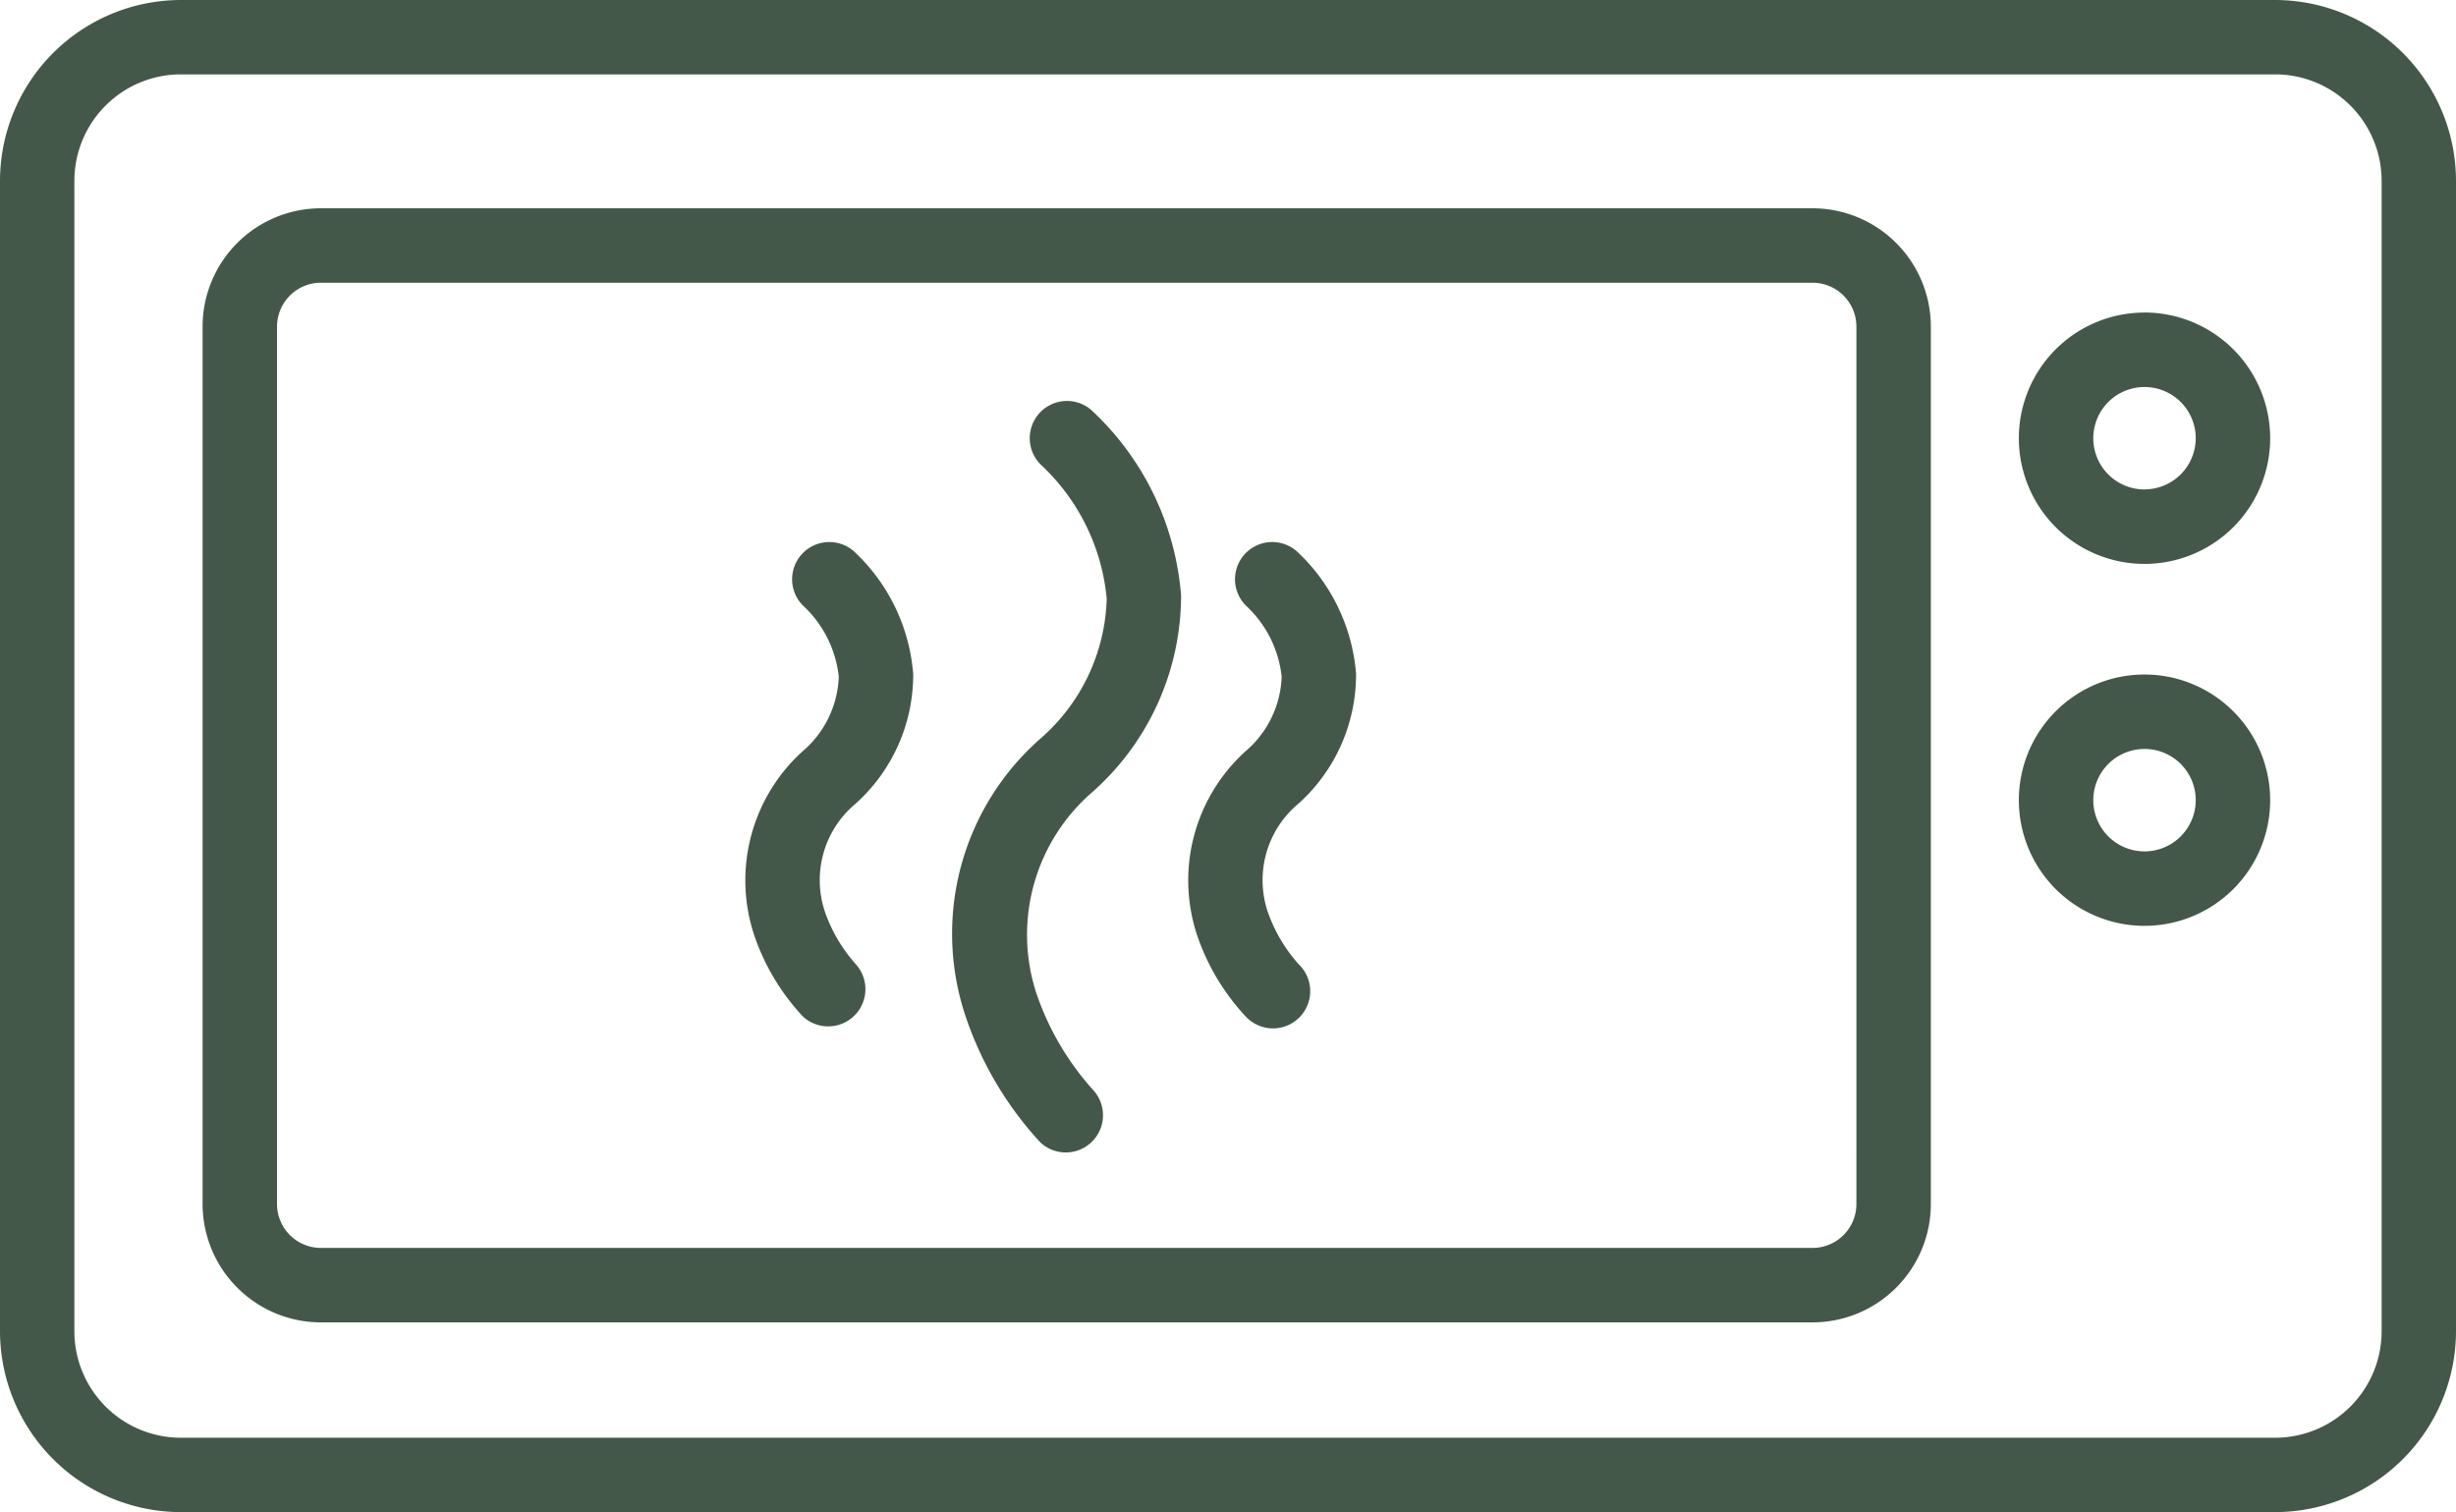 <?xml version="1.0" encoding="UTF-8"?>
<svg xmlns="http://www.w3.org/2000/svg" width="34.575" height="21.286" viewBox="0 0 34.575 21.286">
  <path id="four-micro-onde" d="M32.028,98.394H2.547A2.55,2.55,0,0,0,0,100.941v16.192a2.55,2.55,0,0,0,2.547,2.547H32.028a2.55,2.55,0,0,0,2.547-2.547V100.941A2.55,2.55,0,0,0,32.028,98.394Zm1.5,18.739a1.5,1.5,0,0,1-1.5,1.5H2.547a1.5,1.5,0,0,1-1.5-1.5V100.941a1.5,1.5,0,0,1,1.5-1.5H32.028a1.5,1.5,0,0,1,1.5,1.5Zm-8.011-15.807h-21a1.667,1.667,0,0,0-1.665,1.665v12.353a1.667,1.667,0,0,0,1.665,1.665h21a1.667,1.667,0,0,0,1.665-1.665V102.991A1.667,1.667,0,0,0,25.517,101.326Zm.617,14.018a.618.618,0,0,1-.617.617h-21a.618.618,0,0,1-.617-.617V102.991a.618.618,0,0,1,.617-.617h21a.618.618,0,0,1,.617.617Zm4.056-12.55a1.769,1.769,0,1,0,1.769,1.769A1.771,1.771,0,0,0,30.19,102.793Zm0,2.49a.721.721,0,1,1,.721-.721A.722.722,0,0,1,30.19,105.283Zm0,2.605a1.769,1.769,0,1,0,1.769,1.769A1.771,1.771,0,0,0,30.19,107.889Zm0,2.49a.721.721,0,1,1,.721-.721A.722.722,0,0,1,30.19,110.379Zm-13.563-3.6a3.981,3.981,0,0,0-1.266-2.615.524.524,0,0,0-.693.786,2.947,2.947,0,0,1,.912,1.872,2.708,2.708,0,0,1-.935,1.971A3.654,3.654,0,0,0,13.6,112.72a4.928,4.928,0,0,0,1.044,1.754.524.524,0,0,0,.747-.734,3.906,3.906,0,0,1-.806-1.379,2.652,2.652,0,0,1,.8-2.823A3.7,3.7,0,0,0,16.627,106.784Zm2.464,1.107a2.637,2.637,0,0,0-.838-1.734.524.524,0,0,0-.692.787,1.594,1.594,0,0,1,.482.981,1.445,1.445,0,0,1-.507,1.048,2.45,2.45,0,0,0-.684,2.589,3.159,3.159,0,0,0,.682,1.143.524.524,0,1,0,.746-.735,2.185,2.185,0,0,1-.433-.736,1.4,1.4,0,0,1,.43-1.52,2.44,2.44,0,0,0,.813-1.822Zm-6.235,0a2.637,2.637,0,0,0-.838-1.734.524.524,0,0,0-.692.787,1.594,1.594,0,0,1,.482.981,1.445,1.445,0,0,1-.507,1.048,2.45,2.45,0,0,0-.684,2.589A3.159,3.159,0,0,0,11.3,112.7a.524.524,0,0,0,.746-.735,2.185,2.185,0,0,1-.433-.736,1.4,1.4,0,0,1,.43-1.52A2.44,2.44,0,0,0,12.856,107.891Z" transform="translate(0 -98.394)" fill="#445849"></path>
</svg>
